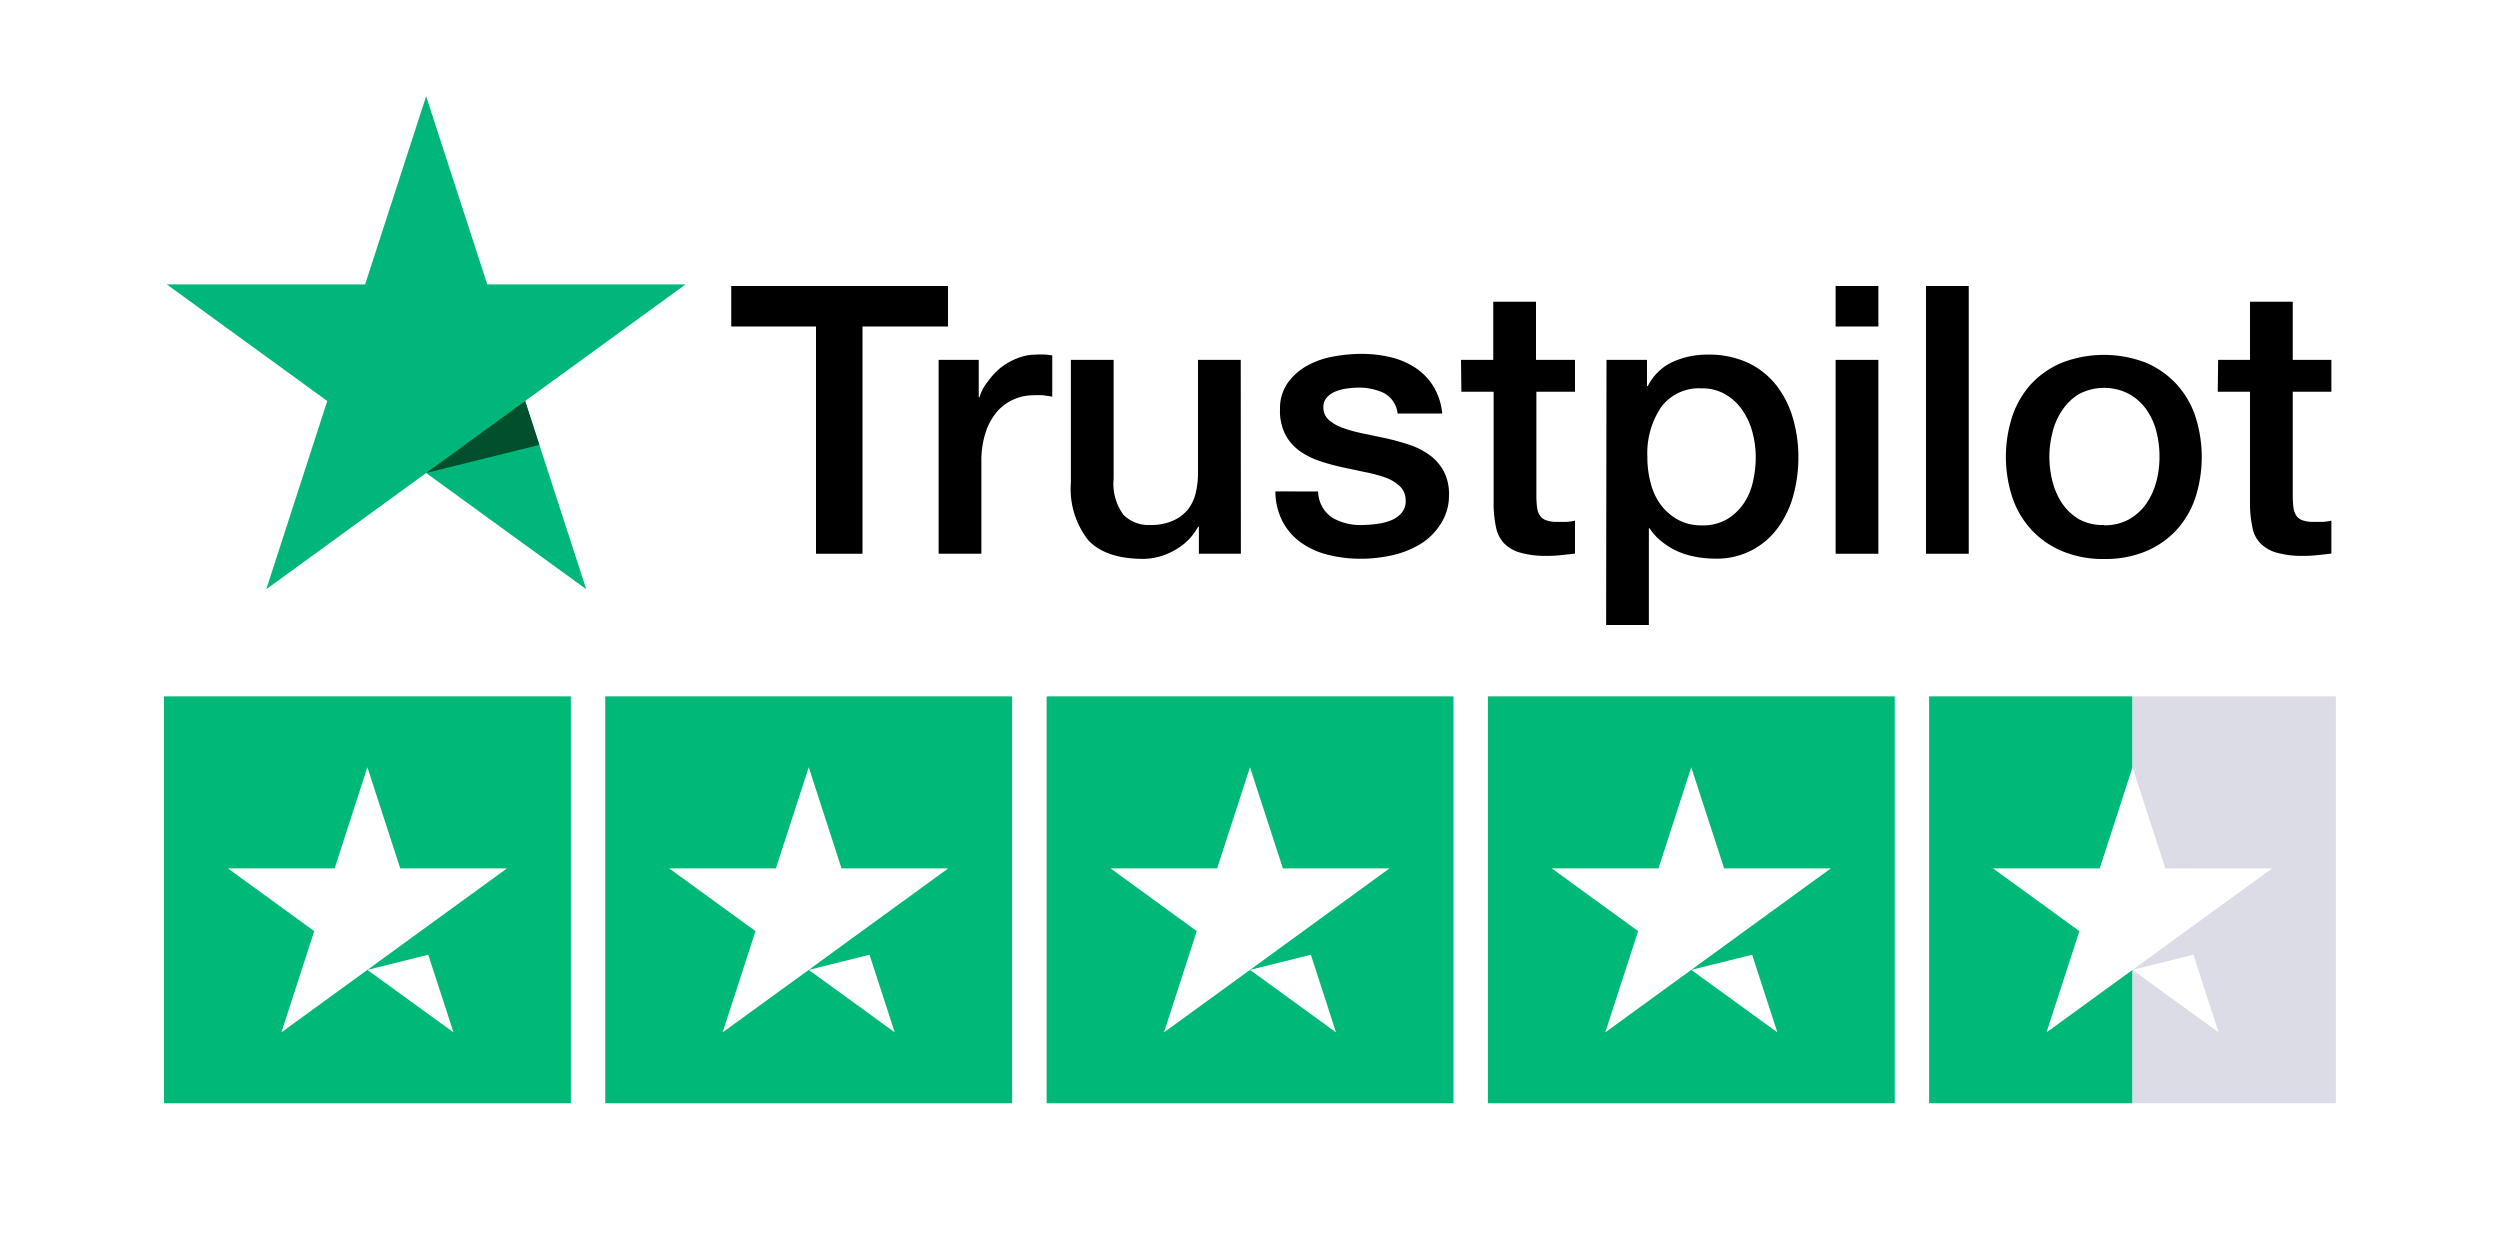 <svg id="Layer_1" data-name="Layer 1" xmlns="http://www.w3.org/2000/svg" viewBox="0 0 200 100"><defs><style>.cls-1{fill:#fff;}.cls-2{fill:#01b67b;}.cls-3{fill:#024f2d;}.cls-4{fill:#00b878;}.cls-5{fill:#dcdce6;}</style></defs><rect class="cls-1" width="200" height="100"/><polygon class="cls-2" points="42.01 32.08 54.85 22.75 38.98 22.75 34.09 7.7 29.21 22.75 13.34 22.75 26.18 32.08 21.3 47.14 34.09 37.84 46.9 47.14 42.01 32.08"/><polygon class="cls-3" points="34.09 37.84 42.01 32.08 43.15 35.59 34.09 37.84"/><rect class="cls-4" x="13.12" y="55.71" width="32.55" height="32.55"/><polygon class="cls-1" points="40.56 69.47 32.02 69.47 29.39 61.38 26.77 69.47 18.23 69.47 25.14 74.49 22.51 82.59 29.39 77.59 33.65 74.49 40.56 69.47"/><polygon class="cls-1" points="29.39 77.59 36.28 82.59 34.26 76.38 29.39 77.59"/><rect class="cls-4" x="48.42" y="55.71" width="32.55" height="32.55"/><polygon class="cls-1" points="75.86 69.47 67.32 69.47 64.7 61.38 62.07 69.47 53.53 69.47 60.44 74.49 57.81 82.59 64.7 77.59 68.95 74.49 75.86 69.47"/><polygon class="cls-1" points="64.7 77.59 71.58 82.59 69.56 76.38 64.7 77.59"/><rect class="cls-4" x="83.73" y="55.71" width="32.55" height="32.55"/><polygon class="cls-1" points="111.16 69.47 102.63 69.47 100 61.38 97.37 69.47 88.84 69.47 95.74 74.49 93.12 82.59 100 77.59 104.26 74.49 111.16 69.47"/><polygon class="cls-1" points="100 77.59 106.88 82.59 104.87 76.38 100 77.59"/><rect class="cls-4" x="119.03" y="55.71" width="32.55" height="32.55"/><polygon class="cls-1" points="146.47 69.47 137.93 69.47 135.3 61.38 132.68 69.47 124.14 69.47 131.05 74.49 128.42 82.59 135.3 77.59 139.56 74.49 146.47 69.47"/><polygon class="cls-1" points="135.3 77.59 142.19 82.59 140.17 76.38 135.3 77.59"/><rect class="cls-4" x="154.33" y="55.71" width="16.27" height="32.55"/><rect class="cls-5" x="170.6" y="55.71" width="16.27" height="32.55"/><polygon class="cls-1" points="181.77 69.47 173.23 69.47 170.6 61.38 167.98 69.47 159.44 69.47 166.35 74.49 163.72 82.59 170.6 77.59 174.86 74.49 181.77 69.47"/><polygon class="cls-1" points="170.6 77.59 177.49 82.59 175.47 76.38 170.6 77.59"/><path d="M58.5,22.88H75.84v3.24H69V44.3H65.28V26.12H58.5Z"/><path d="M75.09,28.79H78.3v3h.06A3.48,3.48,0,0,1,79,30.56a5.73,5.73,0,0,1,1-1.1,5.26,5.26,0,0,1,1.36-.79,4.09,4.09,0,0,1,1.53-.3,7.53,7.53,0,0,1,.83,0l.46.06v3.3l-.73-.11a6.23,6.23,0,0,0-.74,0,3.9,3.9,0,0,0-1.63.34,3.77,3.77,0,0,0-1.34,1,5,5,0,0,0-.9,1.67,7.21,7.21,0,0,0-.33,2.28V44.3H75.09Z"/><path d="M99.27,44.3H95.91V42.14h-.06A4.67,4.67,0,0,1,94,44a5.12,5.12,0,0,1-2.54.71c-2,0-3.51-.51-4.42-1.52a6.64,6.64,0,0,1-1.37-4.57V28.79h3.42V38.3a4.21,4.21,0,0,0,.78,2.88A2.84,2.84,0,0,0,92,42a4.32,4.32,0,0,0,1.8-.33A3.19,3.19,0,0,0,95,40.8a3.38,3.38,0,0,0,.65-1.33,6.92,6.92,0,0,0,.19-1.68v-9h3.42Z"/><path d="M105.45,39.32a2.58,2.58,0,0,0,1.14,2.1A4.49,4.49,0,0,0,109,42a9.33,9.33,0,0,0,1.1-.08,4.72,4.72,0,0,0,1.15-.28,2.2,2.2,0,0,0,.89-.62,1.46,1.46,0,0,0,.31-1.06,1.51,1.51,0,0,0-.48-1.08,3.31,3.31,0,0,0-1.15-.68,11.3,11.3,0,0,0-1.61-.43l-1.83-.39a17.08,17.08,0,0,1-1.84-.51,6,6,0,0,1-1.59-.81,3.77,3.77,0,0,1-1.13-1.31,4.15,4.15,0,0,1-.42-2,3.55,3.55,0,0,1,.62-2.12,4.71,4.71,0,0,1,1.56-1.38,6.79,6.79,0,0,1,2.1-.73,12.28,12.28,0,0,1,2.2-.21,10.13,10.13,0,0,1,2.3.25,6.25,6.25,0,0,1,2,.83,4.83,4.83,0,0,1,1.47,1.48,5.16,5.16,0,0,1,.73,2.21h-3.57a2.12,2.12,0,0,0-1.12-1.65,4.69,4.69,0,0,0-2-.42,7.17,7.17,0,0,0-.85.06,4,4,0,0,0-.93.22,2,2,0,0,0-.74.48,1.16,1.16,0,0,0-.3.83,1.31,1.31,0,0,0,.44,1,3.44,3.44,0,0,0,1.14.64,11.09,11.09,0,0,0,1.6.44l1.86.39q.93.21,1.83.51a5.93,5.93,0,0,1,1.61.81,3.94,3.94,0,0,1,1.14,1.29,3.89,3.89,0,0,1,.43,1.92A4.17,4.17,0,0,1,115.2,42a5,5,0,0,1-1.63,1.56,7.47,7.47,0,0,1-2.24.87,11.31,11.31,0,0,1-2.43.27,10.54,10.54,0,0,1-2.71-.33,6.34,6.34,0,0,1-2.16-1,4.86,4.86,0,0,1-1.44-1.68,5.32,5.32,0,0,1-.56-2.38Z"/><path d="M116.88,28.79h2.58V24.14h3.42v4.65H126v2.55h-3.09v8.28a8.14,8.14,0,0,0,.05.93,1.61,1.61,0,0,0,.21.66,1,1,0,0,0,.49.4,2.42,2.42,0,0,0,.9.14l.72,0a3.57,3.57,0,0,0,.72-.1v2.64l-1.11.12a10,10,0,0,1-1.11.06,7.51,7.51,0,0,1-2.17-.26,2.9,2.9,0,0,1-1.29-.75,2.57,2.57,0,0,1-.63-1.24,9.34,9.34,0,0,1-.2-1.71V31.34h-2.58Z"/><path d="M128.52,28.79h3.24v2.1h.06a4.24,4.24,0,0,1,2-1.94,6.67,6.67,0,0,1,2.79-.58,7.43,7.43,0,0,1,3.2.64,6.28,6.28,0,0,1,2.26,1.77,7.71,7.71,0,0,1,1.35,2.63,11.12,11.12,0,0,1,.45,3.21,11.35,11.35,0,0,1-.4,3,7.86,7.86,0,0,1-1.23,2.59,6,6,0,0,1-5.06,2.48,8.46,8.46,0,0,1-1.5-.14,6.46,6.46,0,0,1-1.44-.43,5.66,5.66,0,0,1-1.27-.77,4.24,4.24,0,0,1-1-1.09h-.06V50h-3.42Zm11.94,7.77a7.72,7.72,0,0,0-.27-2,5.57,5.57,0,0,0-.81-1.76A4.18,4.18,0,0,0,138,31.53a3.67,3.67,0,0,0-1.86-.46,3.76,3.76,0,0,0-3.25,1.5,6.62,6.62,0,0,0-1.1,4,7.91,7.91,0,0,0,.29,2.17,4.91,4.91,0,0,0,.85,1.73,4.29,4.29,0,0,0,1.37,1.14,3.87,3.87,0,0,0,1.84.42,3.82,3.82,0,0,0,2-.48,4.22,4.22,0,0,0,1.34-1.25,5,5,0,0,0,.75-1.74A8.8,8.8,0,0,0,140.46,36.56Z"/><path d="M146.85,22.88h3.42v3.24h-3.42Zm0,5.91h3.42V44.3h-3.42Z"/><path d="M154.08,22.88h3.42V44.3h-3.42Z"/><path d="M168.33,44.72A8.42,8.42,0,0,1,165,44.1a7,7,0,0,1-2.46-1.69A7.25,7.25,0,0,1,161,39.83a10.45,10.45,0,0,1,0-6.57,7.25,7.25,0,0,1,1.53-2.58A7,7,0,0,1,165,29a9.31,9.31,0,0,1,6.63,0,7.08,7.08,0,0,1,2.46,1.7,7.25,7.25,0,0,1,1.53,2.58,10.64,10.64,0,0,1,0,6.57,7.25,7.25,0,0,1-1.53,2.58,7.06,7.06,0,0,1-2.46,1.69A8.47,8.47,0,0,1,168.33,44.72Zm0-2.7a3.92,3.92,0,0,0,2-.48,4.17,4.17,0,0,0,1.38-1.26,5.54,5.54,0,0,0,.8-1.76,7.81,7.81,0,0,0,.25-2,7.9,7.9,0,0,0-.25-2,5.34,5.34,0,0,0-.8-1.76,4.22,4.22,0,0,0-1.38-1.24,4.32,4.32,0,0,0-4,0A4.22,4.22,0,0,0,165,32.79a5.33,5.33,0,0,0-.79,1.76,7.92,7.92,0,0,0-.26,2,7.82,7.82,0,0,0,.26,2,5.52,5.52,0,0,0,.79,1.76,4.17,4.17,0,0,0,1.38,1.26A3.92,3.92,0,0,0,168.33,42Z"/><path d="M177.45,28.79H180V24.14h3.42v4.65h3.09v2.55h-3.09v8.28a8.14,8.14,0,0,0,.05.93,1.61,1.61,0,0,0,.21.66.94.94,0,0,0,.49.4,2.42,2.42,0,0,0,.9.14l.72,0a3.57,3.57,0,0,0,.72-.1v2.64l-1.11.12a10,10,0,0,1-1.11.06,7.51,7.51,0,0,1-2.17-.26,2.9,2.9,0,0,1-1.29-.75,2.41,2.41,0,0,1-.63-1.24,9.34,9.34,0,0,1-.2-1.71V31.34h-2.58Z"/></svg>